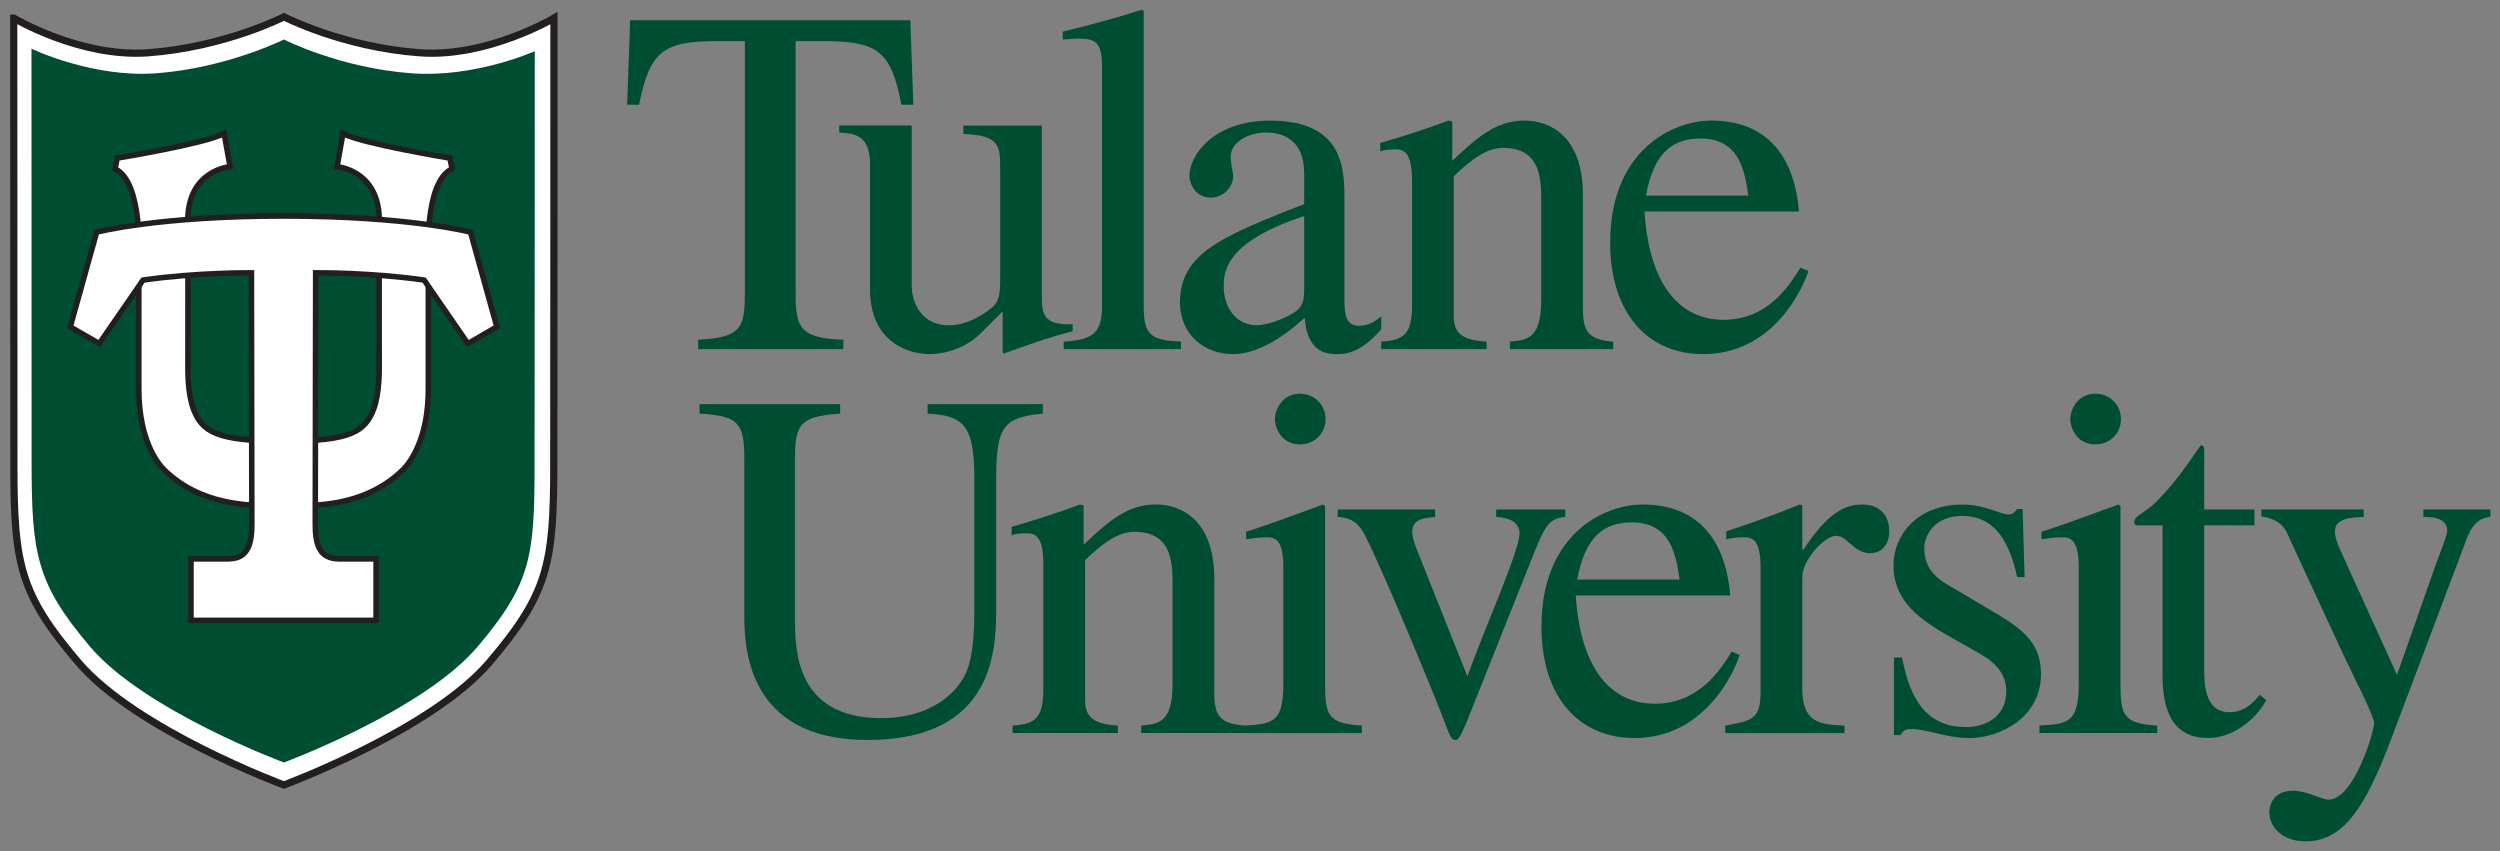 <?xml version="1.0" encoding="UTF-8" standalone="no"?>
<!-- Created with Inkscape (http://www.inkscape.org/) -->

<svg
   xmlns:dc="http://purl.org/dc/elements/1.1/"
   xmlns:cc="http://creativecommons.org/ns#"
   xmlns:rdf="http://www.w3.org/1999/02/22-rdf-syntax-ns#"
   xmlns:svg="http://www.w3.org/2000/svg"
   xmlns="http://www.w3.org/2000/svg"
   version="1.1"
   width="892.913"
   height="304.016"
   id="svg4613">
  <rect width="100%" height="100%" fill="#808080" stroke="none"/>
  <defs
     id="defs4615">
    <clipPath
       id="clipPath4448">
      <path
         d="m 456.98,40.419 116.02,0 0,40.581 -116.02,0 0,-40.581 z"
         id="path4450" />
    </clipPath>
    <clipPath
       id="clipPath4456">
      <path
         d="m 461.481,78.346 0,-39.942 107.025,0 0,39.942"
         id="path4458" />
    </clipPath>
  </defs>
  <g
     transform="translate(38.32,-365.057)"
     id="layer1">
    <g
       transform="matrix(8.277,0,0,-8.277,-3854.377,1017.03)"
       id="g4444">
      <g
         clip-path="url(#clipPath4448)"
         id="g4446">
        <g
           id="g4452">
          <g
             clip-path="url(#clipPath4456)"
             id="g4454">
            <path
               d="m 497.432,63.704 -6.26,0 0,0.407 c 1.951,0.087 2.015,0.579 2.015,2.167 l 0,10.717 -1.157,0 c -2.359,0 -2.937,-0.407 -3.41,-2.745 l -0.514,0 0.129,3.646 12.091,0 0.129,-3.646 -0.514,0 c -0.451,2.36 -1.05,2.745 -3.409,2.745 l -1.157,0 0,-10.954 c 0,-1.458 0.257,-1.865 2.058,-1.931 l 0,-0.407"
               id="path4460"
               style="fill:#004e32;fill-opacity:1;fill-rule:nonzero;stroke:none" />
            <path
               d="m 507.333,64.475 c -1.158,-0.299 -1.974,-0.6 -2.98,-0.964 l -0.043,0.043 0,1.779 -0.922,-0.921 c -0.835,-0.835 -1.865,-0.923 -2.251,-0.923 -0.88,0 -2.551,0.515 -2.551,2.789 l 0,5.401 c 0,1.287 -0.686,1.33 -1.329,1.372 l 0,0.3 3.13,0 0,-6.989 c 0,-0.299 0.193,-1.629 1.607,-1.629 0.643,0 1.286,0.301 1.865,0.772 0.193,0.17 0.343,0.386 0.343,1.093 l 0,5.037 c 0,0.859 -0.086,1.308 -1.587,1.35 l 0,0.365 3.387,0 0,-7.353 c 0,-0.771 0.043,-1.265 1.33,-1.221 l 0,-0.302"
               id="path4462"
               style="fill:#004e32;fill-opacity:1;fill-rule:nonzero;stroke:none" />
            <path
               d="m 506.946,64.026 c 1.265,0.085 1.651,0.365 1.651,1.543 l 0,10.227 c 0,0.965 -0.129,1.308 -0.964,1.308 -0.279,0 -0.472,-0.023 -0.73,-0.043 l 0,0.343 c 1.137,0.279 2.272,0.578 3.409,0.943 l 0.085,-0.043 0,-12.798 c 0,-1.244 0.364,-1.414 1.608,-1.479 l 0,-0.322 -5.06,0 0,0.322"
               id="path4464"
               style="fill:#004e32;fill-opacity:1;fill-rule:nonzero;stroke:none" />
            <path
               d="m 517.321,69.449 c -3.236,-1.072 -3.472,-2.273 -3.472,-3 l 0,-0.043 c 0,-1.007 0.622,-1.672 1.415,-1.672 0.471,0 1.135,0.28 1.329,0.386 0.665,0.322 0.728,0.579 0.728,1.223 l 0,3.107 z m 3.324,-4.887 c -0.9,-1.051 -1.566,-1.074 -1.909,-1.074 -0.386,0 -1.285,0.023 -1.393,1.566 -0.793,-0.708 -1.929,-1.566 -3.108,-1.566 -1.157,0 -2.273,0.796 -2.273,2.23 0,2.144 1.865,2.873 5.359,4.246 l 0,1.308 c 0,1.543 -1.007,1.779 -1.65,1.779 -0.707,0 -1.522,-0.386 -1.522,-1.05 0,-0.323 0.107,-0.645 0.107,-0.837 0,-0.449 -0.407,-0.922 -0.964,-0.922 -0.665,0 -0.923,0.602 -0.923,0.944 0,0.858 1.008,2.379 3.495,2.379 3.195,0 3.195,-2.144 3.195,-3.43 l 0,-4.18 c 0,-0.623 0,-1.244 0.621,-1.244 0.451,0 0.729,0.215 0.966,0.408 l 0,-0.557"
               id="path4466"
               style="fill:#004e32;fill-opacity:1;fill-rule:nonzero;stroke:none" />
            <path
               d="m 521.975,70.95 c 0,1.351 -0.407,1.373 -0.751,1.373 -0.301,0 -0.536,-0.042 -0.622,-0.086 l 0,0.364 c 0.965,0.279 1.972,0.601 2.959,0.966 l 0.15,-0.043 0,-1.694 c 1.05,0.987 1.865,1.737 3.129,1.737 0.986,0 2.509,-0.58 2.509,-3.216 l 0,-4.909 c 0,-1.008 0.258,-1.33 1.308,-1.415 l 0,-0.322 -4.459,0 0,0.322 c 0.793,0.065 1.351,0.172 1.351,1.801 l 0,4.479 c 0,1.309 -0.387,2.081 -1.651,2.081 -0.643,0 -1.307,-0.429 -2.122,-1.222 l 0,-6.024 c 0,-0.708 0.3,-1.05 1.415,-1.115 l 0,-0.322 -4.545,0 0,0.322 c 1.008,0.065 1.33,0.342 1.33,1.608 l 0,5.316"
               id="path4468"
               style="fill:#004e32;fill-opacity:1;fill-rule:nonzero;stroke:none" />
            <path
               d="m 536.485,70.328 c -0.15,1.028 -0.365,2.465 -2.058,2.465 -1.179,0 -2.015,-0.578 -2.358,-2.465 l 4.416,0 z m 2.594,-3.257 c -0.215,-0.666 -1.458,-3.583 -4.546,-3.583 -2.378,0 -4.008,1.76 -4.008,4.804 0,3.966 2.659,5.274 4.373,5.274 2.015,0 3.538,-1.115 3.774,-3.924 l -6.667,0 c 0.257,-3.793 1.994,-4.673 3.409,-4.673 1.907,0 2.828,1.458 3.322,2.251 l 0.344,-0.149"
               id="path4470"
               style="fill:#004e32;fill-opacity:1;fill-rule:nonzero;stroke:none" />
            <path
               d="m 506.046,60.923 c -1.651,-0.172 -2.015,-0.494 -2.015,-2.745 l 0,-5.596 c 0,-1.714 0,-5.744 -5.553,-5.744 -5.317,0 -5.317,4.18 -5.317,5.465 l 0,6.69 c 0,1.585 -0.3,1.823 -1.93,1.93 l 0,0.408 6.067,0 0,-0.408 c -1.693,-0.13 -1.95,-0.409 -1.95,-1.93 l 0,-6.861 c 0,-1.372 0,-4.352 3.73,-4.352 1.672,0 2.894,0.687 3.516,1.694 0.279,0.471 0.492,1.178 0.492,2.917 l 0,5.786 c 0,2.295 -0.514,2.658 -2.015,2.745 l 0,0.408 4.974,0 0,-0.408"
               id="path4472"
               style="fill:#004e32;fill-opacity:1;fill-rule:nonzero;stroke:none" />
            <path
               d="m 506.067,54.383 c 0,1.351 -0.408,1.373 -0.75,1.373 -0.301,0 -0.537,-0.043 -0.623,-0.086 l 0,0.364 c 0.964,0.279 1.972,0.601 2.959,0.966 l 0.15,-0.043 0,-1.694 c 1.05,0.987 1.865,1.738 3.129,1.738 0.987,0 2.51,-0.58 2.51,-3.216 l 0,-4.91 c 0,-1.007 0.256,-1.33 1.307,-1.415 l 0,-0.322 -4.46,0 0,0.322 c 0.794,0.065 1.351,0.172 1.351,1.801 l 0,4.479 c 0,1.309 -0.385,2.081 -1.65,2.081 -0.644,0 -1.308,-0.429 -2.122,-1.222 l 0,-6.024 c 0,-0.708 0.3,-1.05 1.414,-1.115 l 0,-0.322 -4.545,0 0,0.322 c 1.007,0.065 1.329,0.342 1.329,1.608 l 0,5.316"
               id="path4474"
               style="fill:#004e32;fill-opacity:1;fill-rule:nonzero;stroke:none" />
            <path
               d="m 517.129,61.78 c 0.643,0 1.115,-0.493 1.115,-1.093 0,-0.622 -0.472,-1.094 -1.115,-1.094 -0.772,0 -1.071,0.687 -1.071,1.094 0,0.409 0.32,1.093 1.071,1.093 z M 514.726,47.459 c 1.332,0.065 1.696,0.194 1.696,1.865 l 0,4.974 c 0,1.264 -0.408,1.285 -0.751,1.285 -0.3,0 -0.58,-0.041 -0.857,-0.085 l 0,0.322 c 1.114,0.365 2.208,0.771 3.322,1.179 l 0.086,-0.064 0,-7.611 c 0,-1.416 0.107,-1.78 1.587,-1.865 l 0,-0.322 -5.083,0 0,0.322"
               id="path4476"
               style="fill:#004e32;fill-opacity:1;fill-rule:nonzero;stroke:none" />
            <path
               d="m 528.587,56.463 c -0.729,-0.063 -0.878,-0.408 -1.394,-1.673 L 524.45,47.908 c -0.236,-0.578 -0.43,-1.07 -0.58,-1.07 -0.193,0 -0.236,0.084 -0.579,1.007 -0.515,1.33 -2.571,6.304 -3.345,7.825 -0.32,0.643 -0.75,0.773 -1.178,0.793 l 0,0.322 4.201,0 0,-0.322 c -0.515,-0.044 -0.987,-0.108 -0.987,-0.643 0,-0.258 0.13,-0.578 0.194,-0.751 l 2.187,-5.487 c 0.729,2.058 2.25,5.402 2.25,6.174 0,0.493 -0.47,0.687 -1.007,0.707 l 0,0.322 2.98,0 0,-0.322"
               id="path4478"
               style="fill:#004e32;fill-opacity:1;fill-rule:nonzero;stroke:none" />
            <path
               d="m 533.52,53.762 c -0.151,1.028 -0.365,2.465 -2.058,2.465 -1.178,0 -2.014,-0.578 -2.359,-2.465 l 4.417,0 z m 2.594,-3.258 c -0.215,-0.666 -1.458,-3.583 -4.545,-3.583 -2.38,0 -4.009,1.761 -4.009,4.804 0,3.966 2.658,5.274 4.373,5.274 2.015,0 3.536,-1.115 3.773,-3.924 l -6.668,0 c 0.257,-3.793 1.994,-4.673 3.41,-4.673 1.907,0 2.829,1.458 3.322,2.251 l 0.344,-0.149"
               id="path4480"
               style="fill:#004e32;fill-opacity:1;fill-rule:nonzero;stroke:none" />
            <path
               d="m 537.014,54.298 c 0,1.264 -0.408,1.285 -0.75,1.285 -0.302,0 -0.536,-0.041 -0.729,-0.085 l 0,0.344 c 1.049,0.343 2.122,0.728 3.173,1.157 l 0.107,-0.043 0,-1.908 0.044,0 c 1.007,1.522 1.734,1.951 2.55,1.951 0.729,0 1.159,-0.45 1.159,-1.157 0,-0.536 -0.301,-0.944 -0.816,-0.944 -0.75,0 -0.965,0.751 -1.479,0.751 -0.515,0 -1.458,-1.073 -1.458,-1.758 l 0,-4.824 c 0,-1.478 0.728,-1.565 1.821,-1.608 l 0,-0.322 -5.145,0 0,0.322 c 1.181,0.215 1.523,0.279 1.523,1.479 l 0,5.36"
               id="path4482"
               style="fill:#004e32;fill-opacity:1;fill-rule:nonzero;stroke:none" />
            <path
               d="m 548.087,53.869 c -0.471,2.187 -1.436,2.637 -2.38,2.637 -1.179,0 -1.629,-0.836 -1.629,-1.393 0,-0.43 0.129,-1.051 0.922,-1.522 l 2.315,-1.373 c 1.05,-0.642 1.801,-1.242 1.801,-2.53 0,-1.864 -1.737,-2.767 -3.109,-2.767 -0.964,0 -1.886,0.409 -2.486,0.387 -0.258,0 -0.343,-0.065 -0.472,-0.257 l -0.28,0 0,3.345 0.345,0 c 0.255,-1.136 0.663,-3.001 2.765,-3.001 0.729,0 1.737,0.343 1.737,1.564 0,0.687 -0.429,1.2 -1.116,1.588 l -1.243,0.705 c -1.329,0.752 -2.508,1.546 -2.508,3.13 0,1.2 0.922,2.616 3,2.616 0.944,0 1.608,-0.429 1.973,-0.429 0.193,0 0.301,0.15 0.364,0.236 l 0.236,0 0.085,-2.938 -0.321,0"
               id="path4484"
               style="fill:#004e32;fill-opacity:1;fill-rule:nonzero;stroke:none" />
            <path
               d="m 551.453,61.78 c 0.641,0 1.113,-0.493 1.113,-1.093 0,-0.622 -0.472,-1.094 -1.113,-1.094 -0.774,0 -1.073,0.687 -1.073,1.094 0,0.409 0.323,1.093 1.073,1.093 z m -2.401,-14.32 c 1.328,0.065 1.692,0.194 1.692,1.865 l 0,4.974 c 0,1.264 -0.407,1.285 -0.751,1.285 -0.301,0 -0.579,-0.041 -0.857,-0.085 l 0,0.322 c 1.114,0.365 2.208,0.771 3.322,1.179 l 0.087,-0.064 0,-7.611 c 0,-1.416 0.107,-1.78 1.584,-1.865 l 0,-0.322 -5.079,0 0,0.322"
               id="path4486"
               style="fill:#004e32;fill-opacity:1;fill-rule:nonzero;stroke:none" />
            <path
               d="m 558.325,56.099 -2.167,0 0,-6.133 c 0,-0.662 0,-1.928 1.093,-1.928 0.686,0 1.073,0.472 1.308,0.751 l 0.279,-0.236 c -0.513,-0.921 -1.521,-1.631 -2.508,-1.631 -1.093,0 -1.972,0.58 -1.972,2.724 l 0,6.453 -1.138,0 c -0.042,0.022 -0.084,0.086 -0.084,0.149 0,0.257 0.47,0.386 0.942,0.858 0.815,0.836 1.137,1.309 1.93,2.444 0.15,0 0.15,-0.107 0.15,-0.279 l 0,-2.487 2.167,0 0,-0.686"
               id="path4488"
               style="fill:#004e32;fill-opacity:1;fill-rule:nonzero;stroke:none" />
            <path
               d="m 568.506,56.463 c -0.279,-0.044 -0.706,-0.086 -1.028,-0.965 l -3.301,-8.747 c -1.095,-2.871 -2.038,-4.287 -3.645,-4.287 -1.071,0 -1.565,0.687 -1.565,1.242 0,0.13 0.043,0.944 1.029,0.944 0.579,0 1.245,-0.387 1.522,-0.387 1.115,0 1.973,2.961 1.973,3.303 0,0.322 -1.03,2.294 -1.33,2.958 l -2.442,5.273 c -0.258,0.538 -0.816,0.645 -1.093,0.688 l 0,0.3 4.415,0 0,-0.322 c -0.494,-0.021 -1.244,-0.044 -1.244,-0.621 0,-0.28 0.151,-0.622 0.216,-0.773 l 2.464,-5.423 1.673,4.759 c 0.214,0.579 0.494,1.264 0.494,1.457 0,0.408 -0.344,0.622 -1.029,0.601 l 0,0.322 2.893,0 0,-0.322"
               id="path4490"
               style="fill:#004e32;fill-opacity:1;fill-rule:nonzero;stroke:none" />
            <path
               d="m 461.636,77.987 0.003,-7.456 0.004,-11.882 c 0,-4.247 0.28,-5.524 2.774,-8.455 2.494,-2.931 8.877,-5.299 8.877,-5.299 0,0 6.377,2.368 8.873,5.299 2.494,2.932 2.772,4.208 2.772,8.455 l 0.007,11.882 0.001,7.456 c 0,0 -2.873,-1.71 -5.796,-1.495 -3.316,0.244 -5.856,1.55 -5.856,1.55 0,0 -2.547,-1.307 -5.861,-1.55 -2.925,-0.215 -5.798,1.495 -5.798,1.495"
               id="path4492"
               style="fill:#ffffff;fill-opacity:1;fill-rule:nonzero;stroke:none" />
            <path
               d="m 461.636,77.987 0.003,-7.456 0.004,-11.882 c 0,-4.247 0.28,-5.524 2.774,-8.455 2.494,-2.931 8.877,-5.299 8.877,-5.299 0,0 6.377,2.368 8.873,5.299 2.494,2.932 2.772,4.208 2.772,8.455 l 0.007,11.882 0.001,7.456 c 0,0 -2.873,-1.71 -5.796,-1.495 -3.316,0.244 -5.856,1.55 -5.856,1.55 0,0 -2.547,-1.307 -5.861,-1.55 -2.925,-0.215 -5.798,1.495 -5.798,1.495 z"
               id="path4494"
               style="fill:none;stroke:#231f20;stroke-width:0.311;stroke-linecap:butt;stroke-linejoin:miter;stroke-miterlimit:4;stroke-opacity:1;stroke-dasharray:none" />
            <path
               d="m 462.401,76.669 0.003,-6.593 0.003,-11.184 c 0,-3.997 0.185,-5.277 2.532,-8.037 2.348,-2.759 8.356,-4.988 8.356,-4.988 0,0 6.002,2.228 8.35,4.988 2.347,2.76 2.466,3.96 2.466,7.958 l 0.007,11.184 10e-4,6.565 c 0,0 -2.562,-1.158 -5.314,-0.955 -3.12,0.23 -5.511,1.459 -5.511,1.459 5e-4,0 -2.461,-1.234 -5.517,-1.459 -2.753,-0.203 -5.378,1.061 -5.378,1.061"
               id="path4496"
               style="fill:#004e32;fill-opacity:1;fill-rule:nonzero;stroke:none" />
            <path
               d="m 473.28,56.963 c -0.814,0 -3.377,-0.242 -5.188,1.569 -0.482,0.513 -1.058,1.605 -1.058,3.449 0,1.843 0,5.545 0,5.545 0,0 0.201,3.389 -1.026,3.957 l 0.095,0.464 c 0,0 3.732,0.609 4.612,1.058 l 0.257,-1.429 c 0,0 -1.826,-0.135 -1.826,-2.335 0.013,0.013 0.007,-6.373 0.007,-6.373 0,0 -0.023,-1.075 0.24,-1.758 0.368,-0.955 0.965,-1.379 3.876,-1.379"
               id="path4498"
               style="fill:#ffffff;fill-opacity:1;fill-rule:nonzero;stroke:none" />
            <path
               d="m 473.28,56.963 c -0.814,0 -3.377,-0.242 -5.188,1.569 -0.482,0.513 -1.058,1.605 -1.058,3.449 0,1.843 0,5.545 0,5.545 0,0 0.201,3.389 -1.026,3.957 l 0.095,0.464 c 0,0 3.732,0.609 4.612,1.058 l 0.257,-1.429 c 0,0 -1.826,-0.135 -1.826,-2.335 0.013,0.013 0.007,-6.373 0.007,-6.373 0,0 -0.023,-1.075 0.24,-1.758 0.368,-0.955 0.965,-1.379 3.876,-1.379"
               id="path4500"
               style="fill:none;stroke:#231f20;stroke-width:0.239;stroke-linecap:butt;stroke-linejoin:miter;stroke-miterlimit:4;stroke-opacity:1;stroke-dasharray:none" />
            <path
               d="m 473.279,56.963 c 0.814,0 3.377,-0.242 5.187,1.569 0.481,0.513 1.06,1.605 1.06,3.449 0,1.843 0,5.545 0,5.545 0,0 -0.203,3.389 1.025,3.957 l -0.095,0.464 c 0,0 -3.732,0.609 -4.613,1.058 l -0.256,-1.429 c 0,0 1.825,-0.135 1.825,-2.335 -0.012,0.013 -0.006,-6.373 -0.006,-6.373 0,0 0.022,-1.075 -0.241,-1.758 -0.368,-0.955 -0.965,-1.379 -3.874,-1.379"
               id="path4502"
               style="fill:#ffffff;fill-opacity:1;fill-rule:nonzero;stroke:none" />
            <path
               d="m 473.279,56.963 c 0.814,0 3.377,-0.242 5.187,1.569 0.481,0.513 1.06,1.605 1.06,3.449 0,1.843 0,5.545 0,5.545 0,0 -0.203,3.389 1.025,3.957 l -0.095,0.464 c 0,0 -3.732,0.609 -4.613,1.058 l -0.256,-1.429 c 0,0 1.825,-0.135 1.825,-2.335 -0.012,0.013 -0.006,-6.373 -0.006,-6.373 0,0 0.022,-1.075 -0.241,-1.758 -0.368,-0.955 -0.965,-1.379 -3.874,-1.379"
               id="path4504"
               style="fill:none;stroke:#231f20;stroke-width:0.239;stroke-linecap:butt;stroke-linejoin:miter;stroke-miterlimit:4;stroke-opacity:1;stroke-dasharray:none" />
            <path
               d="m 473.279,69.448 c 5.431,0 8.067,-0.697 8.067,-0.697 l 1.138,-4.085 -1.251,-0.722 -1.889,2.74 c -2.307,0.332 -4.679,0.312 -4.679,0.312 l -0.017,-10.827 c 0,-0.902 0.172,-1.516 1.03,-1.516 0.012,0 1.595,0 1.595,0 l 0,-2.654 -4.01,0 0.035,0 -4.013,0 0,2.654 c 0,0 1.585,0 1.597,0 0.858,0 1.029,0.614 1.029,1.516 l -0.017,10.827 c 0,0 -2.373,0.02 -4.677,-0.312 l -1.891,-2.74 -1.25,0.722 1.139,4.085 c 0,0 2.634,0.697 8.066,0.697 l -8e-4,0"
               id="path4506"
               style="fill:#ffffff;fill-opacity:1;fill-rule:nonzero;stroke:none" />
            <path
               d="m 473.279,69.448 c 5.431,0 8.067,-0.697 8.067,-0.697 l 1.138,-4.085 -1.251,-0.722 -1.889,2.74 c -2.307,0.332 -4.679,0.312 -4.679,0.312 l -0.017,-10.827 c 0,-0.902 0.172,-1.516 1.03,-1.516 0.012,0 1.595,0 1.595,0 l 0,-2.654 -4.01,0 0.035,0 -4.013,0 0,2.654 c 0,0 1.585,0 1.597,0 0.858,0 1.029,0.614 1.029,1.516 l -0.017,10.827 c 0,0 -2.373,0.02 -4.677,-0.312 l -1.891,-2.74 -1.25,0.722 1.139,4.085 c 0,0 2.634,0.697 8.066,0.697 l -8e-4,0 z"
               id="path4508"
               style="fill:none;stroke:#231f20;stroke-width:0.239;stroke-linecap:butt;stroke-linejoin:miter;stroke-miterlimit:4;stroke-opacity:1;stroke-dasharray:none" />
          </g>
        </g>
      </g>
    </g>
  </g>
</svg>
